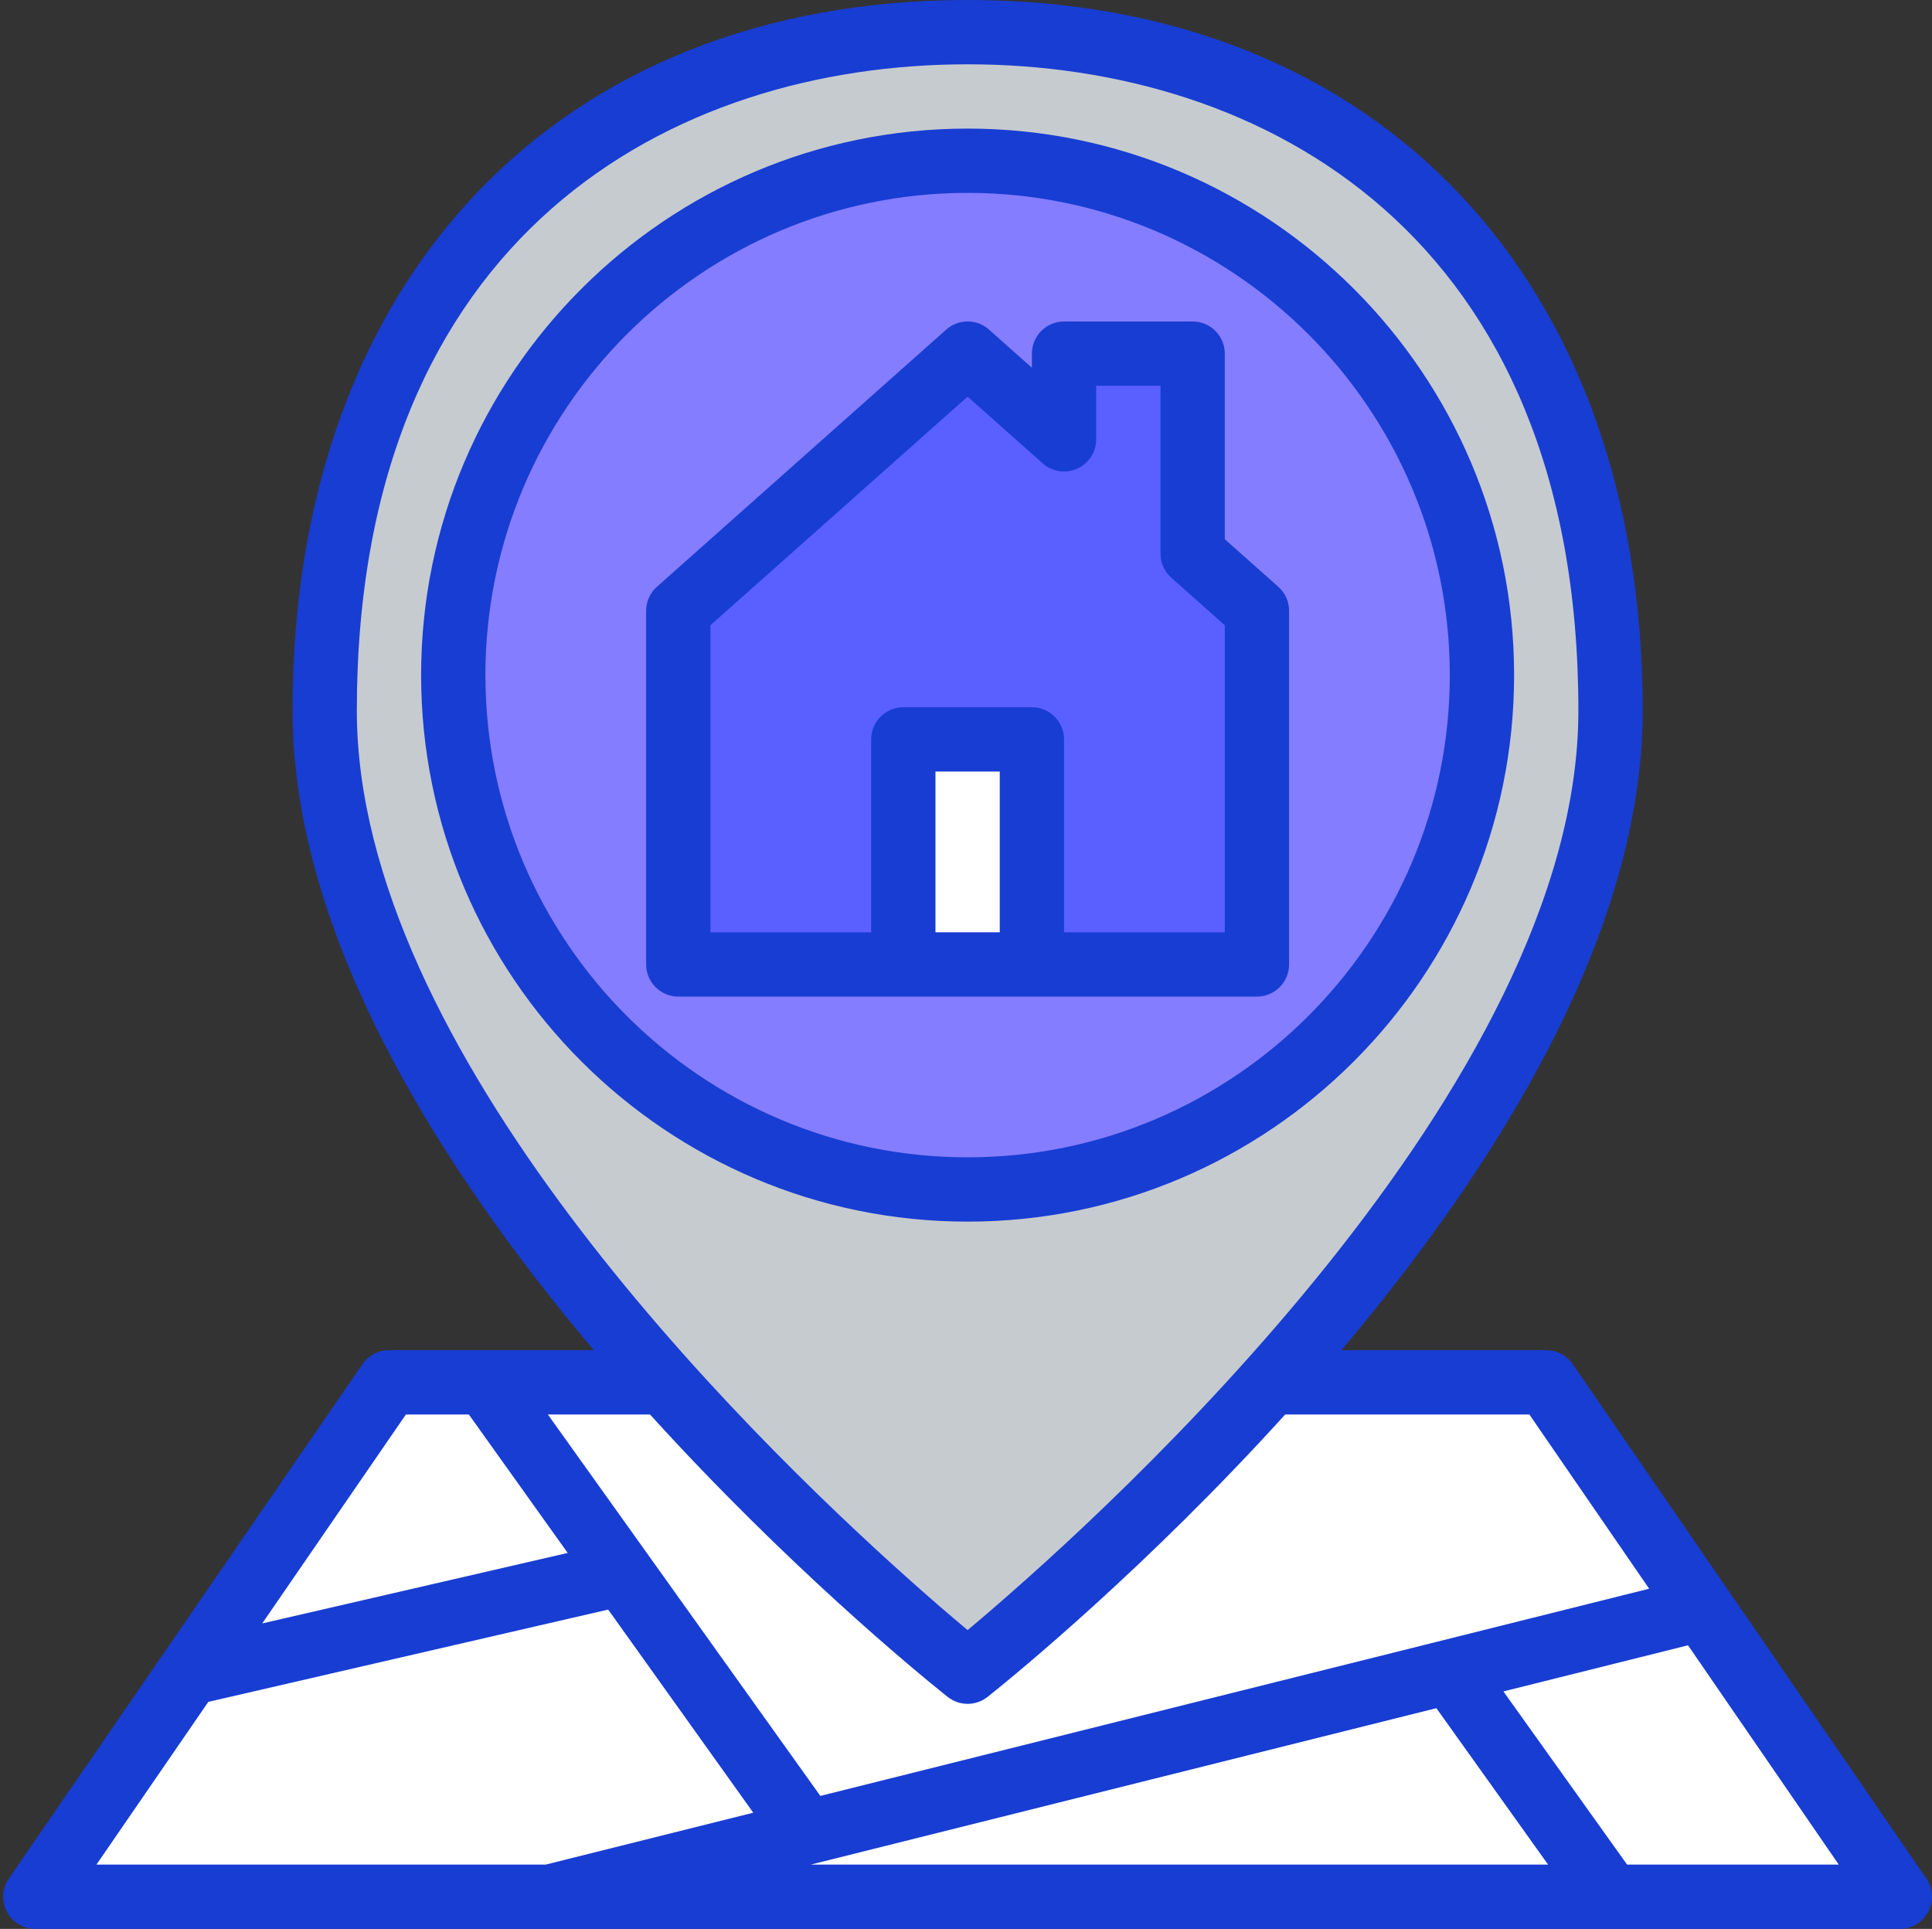<?xml version="1.0" encoding="UTF-8" standalone="no"?><svg xmlns="http://www.w3.org/2000/svg" xmlns:xlink="http://www.w3.org/1999/xlink" fill="#000000" height="60" preserveAspectRatio="xMidYMid meet" version="1" viewBox="1.9 2.0 60.1 60.0" width="60.1" zoomAndPan="magnify"><rect x="1.9" y="2.0" width="60.1" height="60.0" fill="#333333" stroke="none"/><g id="change1_1"><path d="M27 59L19 61 52 61 47 54z" fill="#ffffff"/></g><g id="change1_2"><path d="M52 61L61 61 54.84 52.04 47 54z" fill="#ffffff"/></g><g id="change1_3"><path d="M32,54c0,0,4.611-3.651,9.405-9l0,0C36.611,50.349,32,54,32,54z" fill="#ffffff"/></g><g id="change2_1"><path d="M34 25L34 32 41 32 41 21 39 19.222 39 13 35 13 35 15.667 32 13 23 21 23 32 30 32 30 25z" fill="#5960ff"/></g><g id="change1_4"><path d="M27,59L17,45h-3L3,61h16L27,59z M21,51L8,54L21,51z" fill="#ffffff"/></g><g id="change1_5"><path d="M30 25H34V32H30z" fill="#ffffff"/></g><g id="change3_1"><path d="M48,23c0-8.837-7.163-16-16-16s-16,7.163-16,16s7.163,16,16,16S48,31.837,48,23z M23,32V21l9-8 l3,2.667V13h4v6.222L41,21v11h-7h-4H23z" fill="#847dff"/></g><g id="change4_1"><path d="M32,54c0,0,4.611-3.651,9.405-9l0,0C46.596,39.208,52,31.425,52,24.103C52,10.02,43.046,3,32,3 s-20,7.02-20,21.103C12,31.425,17.404,39.208,22.595,45l0,0C27.389,50.349,32,54,32,54z M16,23c0-8.837,7.163-16,16-16 s16,7.163,16,16s-7.163,16-16,16S16,31.837,16,23z" fill="#c6cbcf"/></g><g id="change1_6"><path d="M32,54c0,0-4.611-3.651-9.405-9l0,0C27.389,50.349,32,54,32,54z" fill="#ffffff"/></g><g id="change1_7"><path d="M47,54l7.84-1.96L50,45h-8.595C36.611,50.349,32,54,32,54s-4.611-3.651-9.405-9H17l10,14L47,54z" fill="#ffffff"/></g><g id="change5_1"><path d="M49,23c0-9.374-7.626-17-17-17s-17,7.626-17,17s7.626,17,17,17S49,32.374,49,23z M17,23 c0-8.271,6.729-15,15-15s15,6.729,15,15s-6.729,15-15,15S17,31.271,17,23z" fill="#183dd3"/></g><g id="change5_2"><path d="M41,33c0.552,0,1-0.448,1-1V21c0-0.286-0.122-0.558-0.335-0.748L40,18.773V13c0-0.552-0.448-1-1-1h-4 c-0.552,0-1,0.448-1,1v0.44l-1.335-1.188c-0.379-0.337-0.95-0.337-1.329,0l-9,8C22.122,20.442,22,20.714,22,21v11 c0,0.552,0.448,1,1,1h7h4H41z M24,21.449l8-7.111l2.335,2.076c0.295,0.262,0.715,0.326,1.074,0.165 C35.769,16.417,36,16.06,36,15.667V14h2v5.222c0,0.286,0.122,0.558,0.335,0.748L40,21.449V31h-5v-6c0-0.552-0.448-1-1-1h-4 c-0.552,0-1,0.448-1,1v6h-5V21.449z M31,31v-5h2v5H31z" fill="#183dd3"/></g><g id="change5_3"><path d="M61.824,60.434l-11-16C50.638,44.162,50.329,44,50,44h-6.373C48.437,38.298,53,31.061,53,24.104 C53,10.676,44.757,2,32,2s-21,8.676-21,22.104c0,6.957,4.563,14.194,9.373,19.896H14c-0.329,0-0.638,0.162-0.824,0.434l-11,16 c-0.21,0.306-0.234,0.703-0.061,1.032C2.288,61.794,2.628,62,3,62h58c0.372,0,0.712-0.206,0.885-0.535 C62.058,61.137,62.035,60.739,61.824,60.434z M32,4c9.185,0,19,5.281,19,20.104c0,11.63-14.554,24.822-18.591,28.257 c-0.087,0.074-0.173,0.147-0.25,0.211c-0.053,0.044-0.112,0.094-0.159,0.134c-0.039-0.033-0.088-0.074-0.131-0.11 c-0.093-0.078-0.198-0.167-0.306-0.259c-0.103-0.087-0.207-0.177-0.323-0.276c-0.032-0.027-0.07-0.061-0.103-0.089 c-0.265-0.23-0.558-0.485-0.88-0.772c-0.029-0.026-0.06-0.054-0.09-0.081C24.904,46.42,13,34.629,13,24.104C13,9.281,22.815,4,32,4z M31.266,54.693c0.057,0.046,0.1,0.08,0.114,0.091c0.363,0.288,0.878,0.288,1.241,0c0.014-0.011,0.056-0.045,0.114-0.091 c0.784-0.628,4.852-3.959,9.144-8.693h7.596l3.726,5.419l-25.782,6.445L18.943,46h3.178C26.414,50.734,30.482,54.065,31.266,54.693z M46.582,55.135L50.057,60H27.124L46.582,55.135z M14.526,46h1.959l3.075,4.306l-9.503,2.193L14.526,46z M8.38,54.939l12.439-2.871 l4.513,6.318L18.876,60H4.901L8.38,54.939z M52.515,60l-3.847-5.386l5.742-1.435L59.099,60H52.515z" fill="#183dd3"/></g></svg>